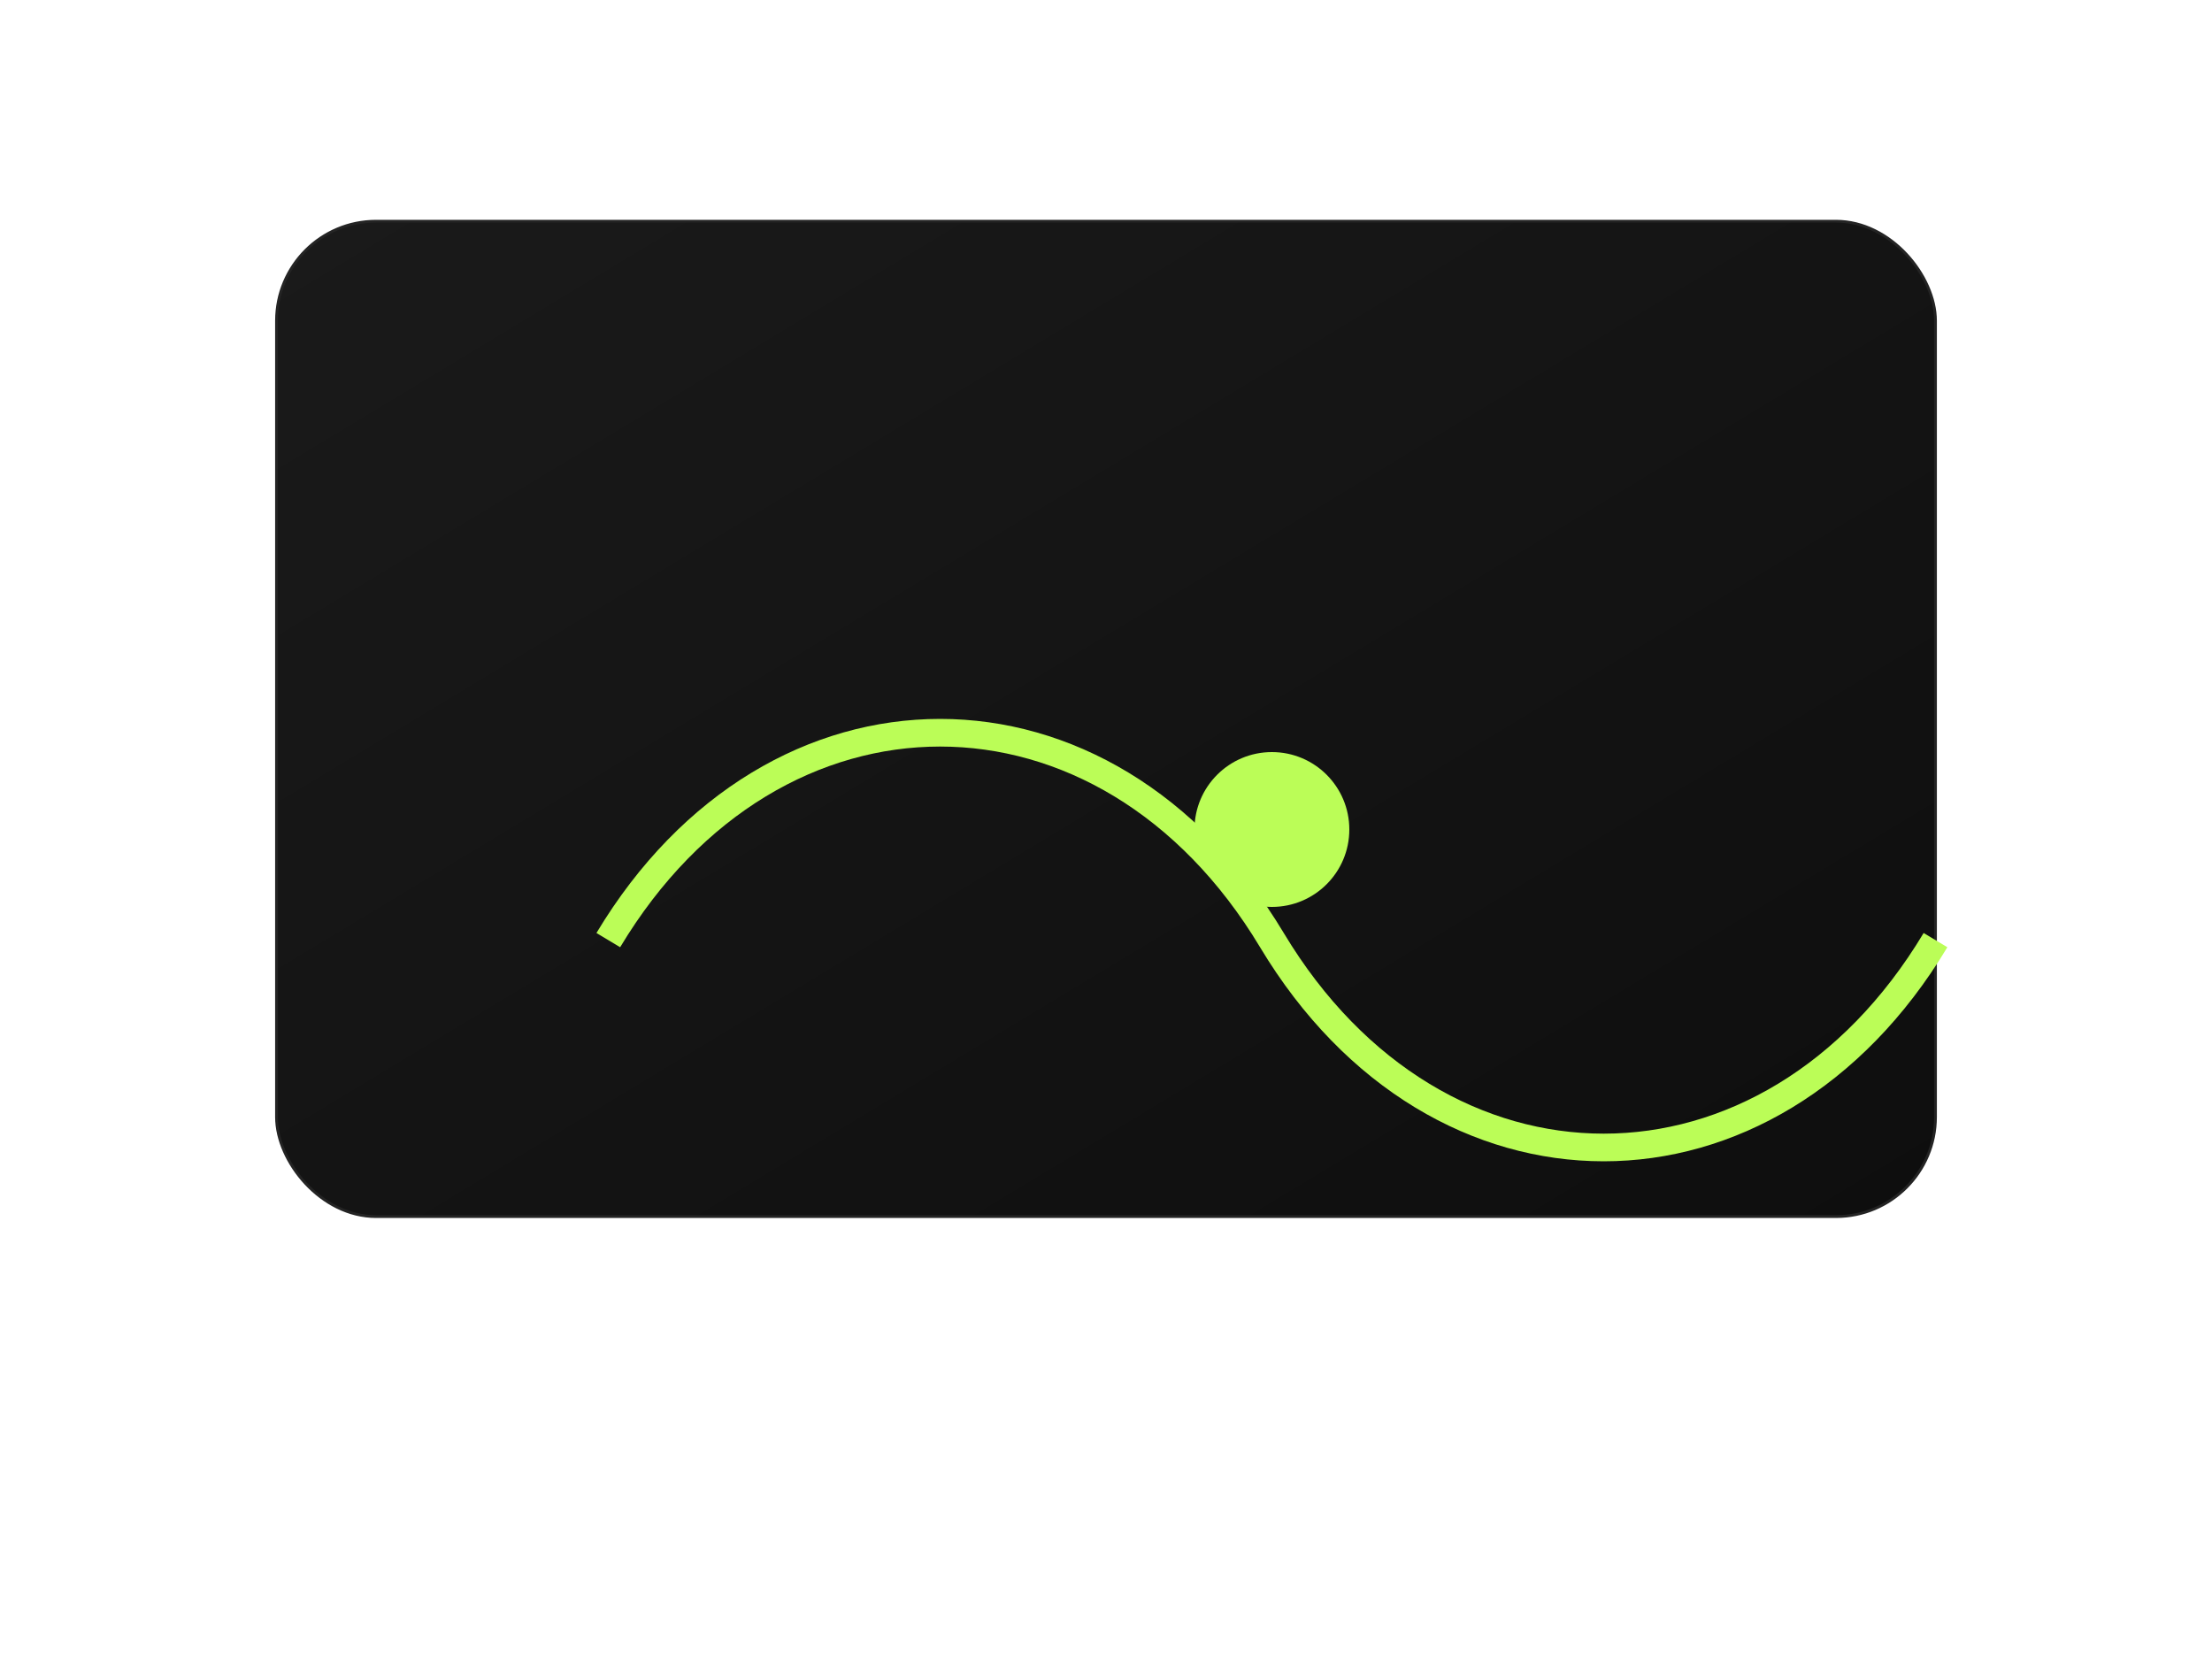 <svg width="800" height="600" viewBox="0 0 800 600" xmlns="http://www.w3.org/2000/svg">
  <defs>
    <linearGradient id="g2" x1="0" y1="0" x2="1" y2="1">
      <stop offset="0%" stop-color="#1a1a1a"/>
      <stop offset="100%" stop-color="#0e0e0e"/>
    </linearGradient>
    <filter id="s" x="-50%" y="-50%" width="200%" height="200%">
      <feDropShadow dx="0" dy="20" stdDeviation="30" flood-color="#000" flood-opacity="0.6"/>
    </filter>
  </defs>
  <g filter="url(#s)" transform="translate(100,80)">
    <rect width="600" height="360" rx="36" fill="url(#g2)" stroke="#242424"/>
    <path d="M120 260c60-100 180-100 240 0 60 100 180 100 240 0" fill="none" stroke="#BBFD57" stroke-width="10"/>
    <circle cx="360" cy="220" r="28" fill="#BBFD57"/>
  </g>
</svg>
